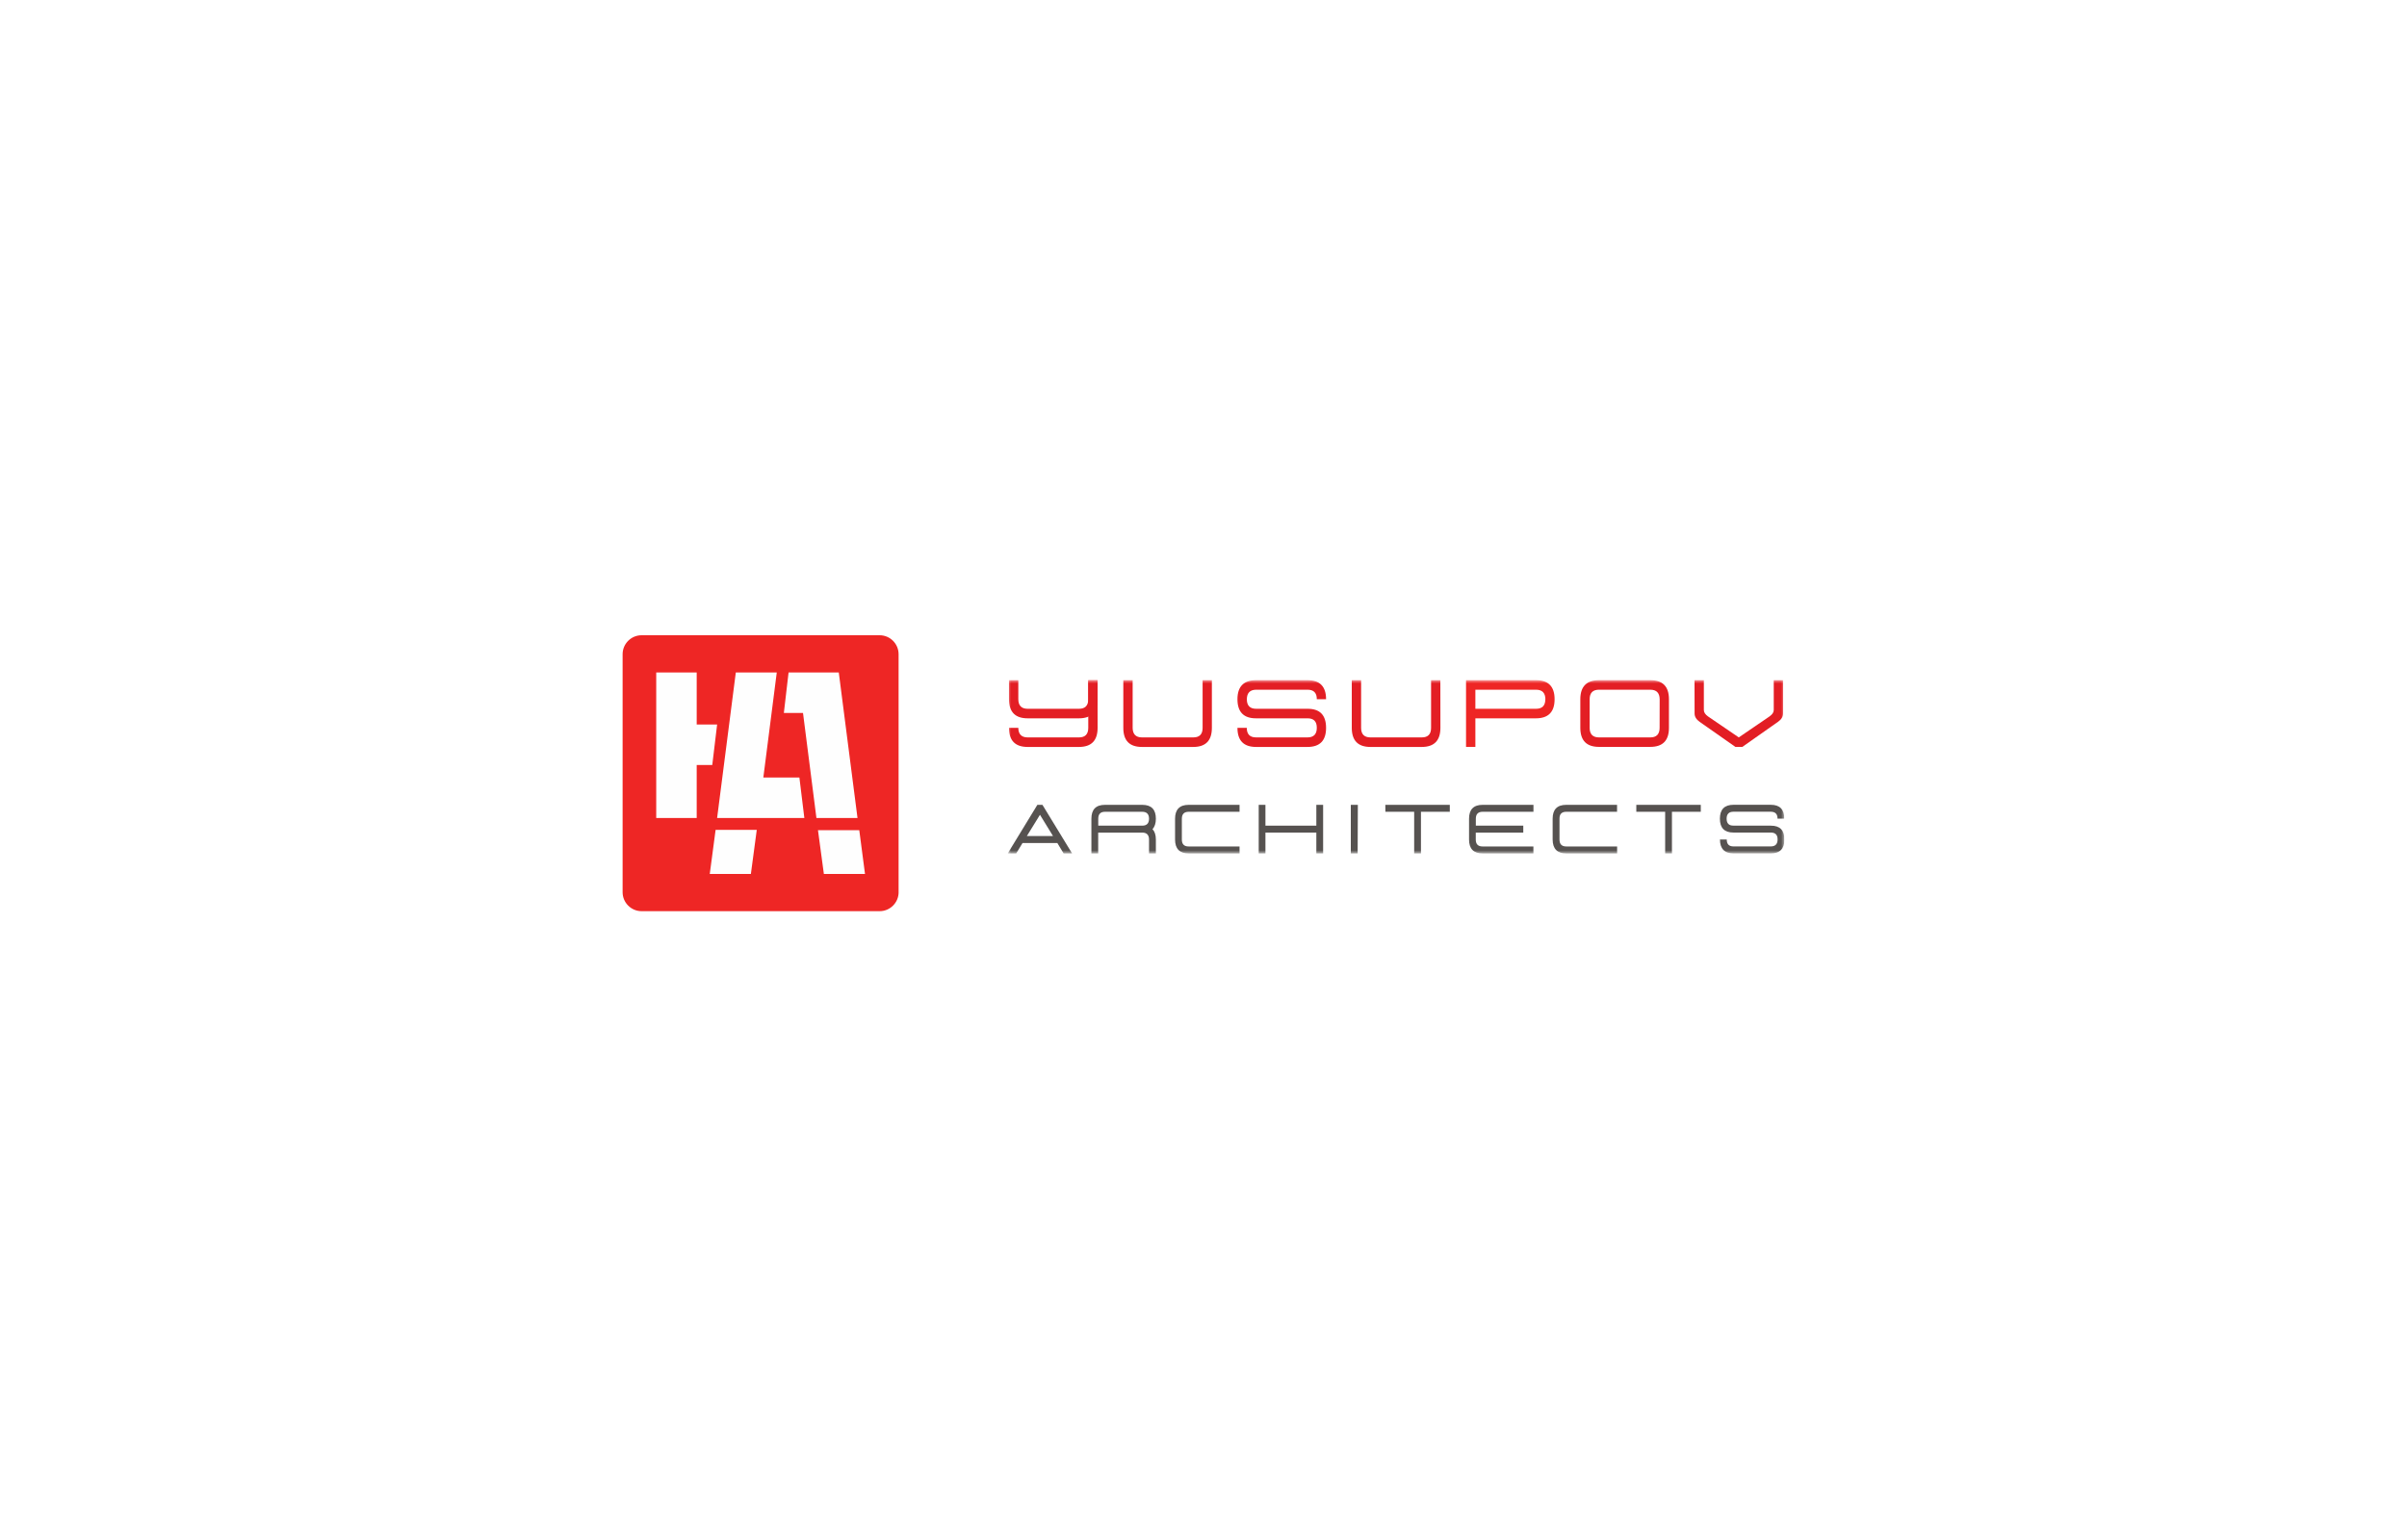 <?xml version="1.0" encoding="UTF-8"?> <svg xmlns="http://www.w3.org/2000/svg" width="375" height="240" viewBox="0 0 375 240" fill="none"><rect width="375" height="240" fill="white"></rect><g clip-path="url(#clip0_970_563)"><path fill-rule="evenodd" clip-rule="evenodd" d="M140 139.048C140 140.672 138.672 142 137.049 142H99.951C98.328 142 97 140.672 97 139.048V101.952C97 100.328 98.328 99 99.951 99H137.045C138.669 99 139.996 100.328 139.996 101.952V139.048H140Z" fill="#EE2625"></path><path fill-rule="evenodd" clip-rule="evenodd" d="M130.679 104.805H122.856L122.121 111.115H125.105L127.196 127.479H133.595L130.679 104.805Z" fill="#FEFEFE"></path><path fill-rule="evenodd" clip-rule="evenodd" d="M118.924 121.169L121.016 104.805H114.635L111.723 127.479H125.313L124.542 121.169H118.924Z" fill="#FEFEFE"></path><path fill-rule="evenodd" clip-rule="evenodd" d="M110.968 119.224L111.724 112.914H108.544V104.805H102.238V127.479H108.544V119.224H110.968Z" fill="#FEFEFE"></path><path fill-rule="evenodd" clip-rule="evenodd" d="M110.578 136.199H116.984L117.901 129.328H111.488L110.578 136.199Z" fill="#FEFEFE"></path><path fill-rule="evenodd" clip-rule="evenodd" d="M133.872 129.383H127.438L128.355 136.2H134.764L133.872 129.383Z" fill="#FEFEFE"></path><mask id="mask0_970_563" style="mask-type:luminance" maskUnits="userSpaceOnUse" x="157" y="106" width="121" height="27"><path d="M278 106H157V133H278V106Z" fill="white"></path></mask><g mask="url(#mask0_970_563)"><path fill-rule="evenodd" clip-rule="evenodd" d="M160.103 111.947C158.171 111.947 157.195 110.959 157.195 108.973V106H158.649V108.973C158.659 109.961 159.137 110.46 160.103 110.46H168.105C169.06 110.46 169.548 109.961 169.548 108.973V106H170.992L171.002 108.973C171.002 110.949 170.026 111.947 168.095 111.947H160.103Z" fill="#E31E24"></path><path fill-rule="evenodd" clip-rule="evenodd" d="M188.805 106V113.434C188.805 115.419 187.839 116.407 185.907 116.407H177.916C175.974 116.407 175.008 115.419 175.008 113.434V106H176.462V113.434C176.472 114.421 176.96 114.92 177.916 114.92H185.917C186.883 114.92 187.361 114.421 187.361 113.434V106H188.805Z" fill="#E31E24"></path><path fill-rule="evenodd" clip-rule="evenodd" d="M203.698 110.46C205.63 110.45 206.596 111.437 206.596 113.434C206.596 115.419 205.63 116.407 203.698 116.407H195.697C193.765 116.407 192.789 115.419 192.789 113.434H194.243C194.243 114.421 194.721 114.92 195.697 114.92H203.698C204.664 114.92 205.152 114.421 205.152 113.434C205.162 112.436 204.674 111.937 203.698 111.947H195.697C193.765 111.957 192.789 110.959 192.789 108.973C192.789 106.998 193.765 106 195.707 106H203.698C205.63 106 206.596 106.988 206.596 108.973H205.152C205.162 107.986 204.674 107.487 203.708 107.487H195.717C194.751 107.487 194.263 107.986 194.253 108.973C194.253 109.961 194.731 110.46 195.707 110.46H203.698Z" fill="#E31E24"></path><path fill-rule="evenodd" clip-rule="evenodd" d="M224.398 106L224.409 113.434C224.409 115.419 223.433 116.407 221.501 116.407H213.509C211.578 116.407 210.602 115.419 210.602 113.434V106H212.055V113.434C212.055 114.421 212.544 114.92 213.509 114.92H221.511C222.477 114.92 222.955 114.421 222.955 113.434V106H224.398Z" fill="#E31E24"></path><path fill-rule="evenodd" clip-rule="evenodd" d="M229.856 110.46H239.312C240.278 110.46 240.755 109.961 240.755 108.973H240.766C240.755 107.986 240.267 107.487 239.302 107.487H229.856V110.46ZM229.856 111.947V116.397H228.402V106H239.291C241.233 106 242.199 106.988 242.199 108.973C242.199 110.949 241.233 111.947 239.291 111.947H229.856Z" fill="#EE2625"></path><path fill-rule="evenodd" clip-rule="evenodd" d="M258.56 113.434L258.57 108.973C258.56 107.986 258.072 107.487 257.106 107.487H249.115C248.149 107.487 247.661 107.986 247.661 108.973V113.434C247.661 114.421 248.149 114.92 249.115 114.92H257.116C258.072 114.92 258.56 114.421 258.56 113.434ZM257.106 116.397H249.115C247.183 116.397 246.207 115.409 246.207 113.423V108.973C246.207 106.998 247.183 106 249.115 106H257.106C259.048 106 260.014 106.988 260.014 108.973V113.434C260.014 115.409 259.048 116.397 257.106 116.397Z" fill="#E31E24"></path><path fill-rule="evenodd" clip-rule="evenodd" d="M264.803 112.498C264.274 112.124 264.01 111.687 264.01 111.198L264 106H265.453V110.647C265.453 111.022 265.677 111.354 266.124 111.666L270.893 114.92L275.661 111.666C276.109 111.354 276.343 111.022 276.343 110.647V106H277.796V111.198C277.796 111.687 277.532 112.124 276.993 112.498L271.452 116.397H270.364L264.803 112.498Z" fill="#E31E24"></path><path fill-rule="evenodd" clip-rule="evenodd" d="M159.979 130.295H164.056L162.023 126.979L159.979 130.295ZM164.727 131.376H159.308L158.322 132.998H157L161.616 125.43H162.409L167.025 132.998H165.703L164.727 131.376Z" fill="#565250"></path><path fill-rule="evenodd" clip-rule="evenodd" d="M179.013 127.592C179.013 126.875 178.657 126.511 177.955 126.511H172.15C171.448 126.511 171.103 126.875 171.103 127.592V128.673H177.966C178.657 128.673 179.013 128.309 179.013 127.592ZM179.013 132.998V130.836C179.013 130.118 178.657 129.755 177.955 129.755H171.093V132.998H170.035V127.592C170.035 126.157 170.737 125.43 172.15 125.43H177.966C179.369 125.43 180.08 126.147 180.08 127.592C180.08 128.309 179.897 128.861 179.552 129.214C179.897 129.578 180.08 130.118 180.08 130.836V132.998H179.013Z" fill="#565250"></path><path fill-rule="evenodd" clip-rule="evenodd" d="M193.116 132.998H185.185C183.782 132.998 183.07 132.281 183.07 130.836V127.592C183.07 126.157 183.782 125.43 185.185 125.43H193.116V126.511H185.185C184.484 126.511 184.128 126.875 184.128 127.592V130.836C184.128 131.564 184.484 131.917 185.185 131.917H193.116V132.998Z" fill="#565250"></path><path fill-rule="evenodd" clip-rule="evenodd" d="M196.102 132.998V125.43H197.149V128.673H205.08V125.43H206.137V132.998H205.08V129.755H197.149V132.998H196.102Z" fill="#565250"></path><path fill-rule="evenodd" clip-rule="evenodd" d="M210.449 125.43H211.547L211.517 132.998H210.449V125.43Z" fill="#565250"></path><path fill-rule="evenodd" clip-rule="evenodd" d="M215.838 126.511L215.828 125.43H225.873V126.511H221.379V132.998H220.322V126.511H215.838Z" fill="#565250"></path><path fill-rule="evenodd" clip-rule="evenodd" d="M238.906 132.998H230.986C229.573 132.998 228.871 132.281 228.871 130.836V127.592C228.871 126.157 229.573 125.43 230.986 125.43H238.906V126.511H230.986C230.284 126.511 229.928 126.875 229.928 127.592V128.673H237.32V129.755H229.918V130.836C229.918 131.564 230.274 131.917 230.976 131.917H238.896V132.998H238.906Z" fill="#565250"></path><path fill-rule="evenodd" clip-rule="evenodd" d="M251.93 132.998H244.01C242.607 132.998 241.905 132.281 241.895 130.836V127.592C241.895 126.157 242.597 125.43 244.01 125.43H251.93V126.511H244.01C243.308 126.511 242.952 126.875 242.963 127.592V130.836C242.963 131.564 243.318 131.917 244.02 131.917H251.94V132.998H251.93Z" fill="#565250"></path><path fill-rule="evenodd" clip-rule="evenodd" d="M254.93 126.511V125.43H264.975V126.511H260.481V132.998H259.424V126.511H254.93Z" fill="#565250"></path><path fill-rule="evenodd" clip-rule="evenodd" d="M275.893 128.676C277.306 128.666 278.008 129.393 278.008 130.828C278.008 132.273 277.306 132.991 275.893 132.991H270.078C268.674 132.991 267.963 132.273 267.963 130.828H269.02C269.02 131.556 269.366 131.909 270.067 131.909H275.883C276.585 131.909 276.94 131.545 276.94 130.828C276.951 130.111 276.595 129.747 275.883 129.747H270.067C268.664 129.747 267.953 129.04 267.953 127.584C267.953 126.15 268.664 125.422 270.067 125.422H275.883C277.286 125.422 277.988 126.139 277.988 127.584H276.93C276.94 126.867 276.585 126.503 275.873 126.503H270.057C269.356 126.503 269 126.867 269 127.584C269 128.302 269.346 128.676 270.047 128.666H275.893V128.676Z" fill="#565250"></path><path fill-rule="evenodd" clip-rule="evenodd" d="M170.992 106L171.002 113.434C171.002 115.419 170.026 116.407 168.095 116.407H160.103C158.171 116.407 157.195 115.419 157.195 113.434H158.649C158.659 114.421 159.147 114.92 160.103 114.92H168.105C169.06 114.92 169.548 114.421 169.548 113.434V106H170.992Z" fill="#E31E24"></path></g></g><defs><clipPath id="clip0_970_563"><rect width="181" height="43" fill="white" transform="translate(97 99)"></rect></clipPath></defs></svg> 